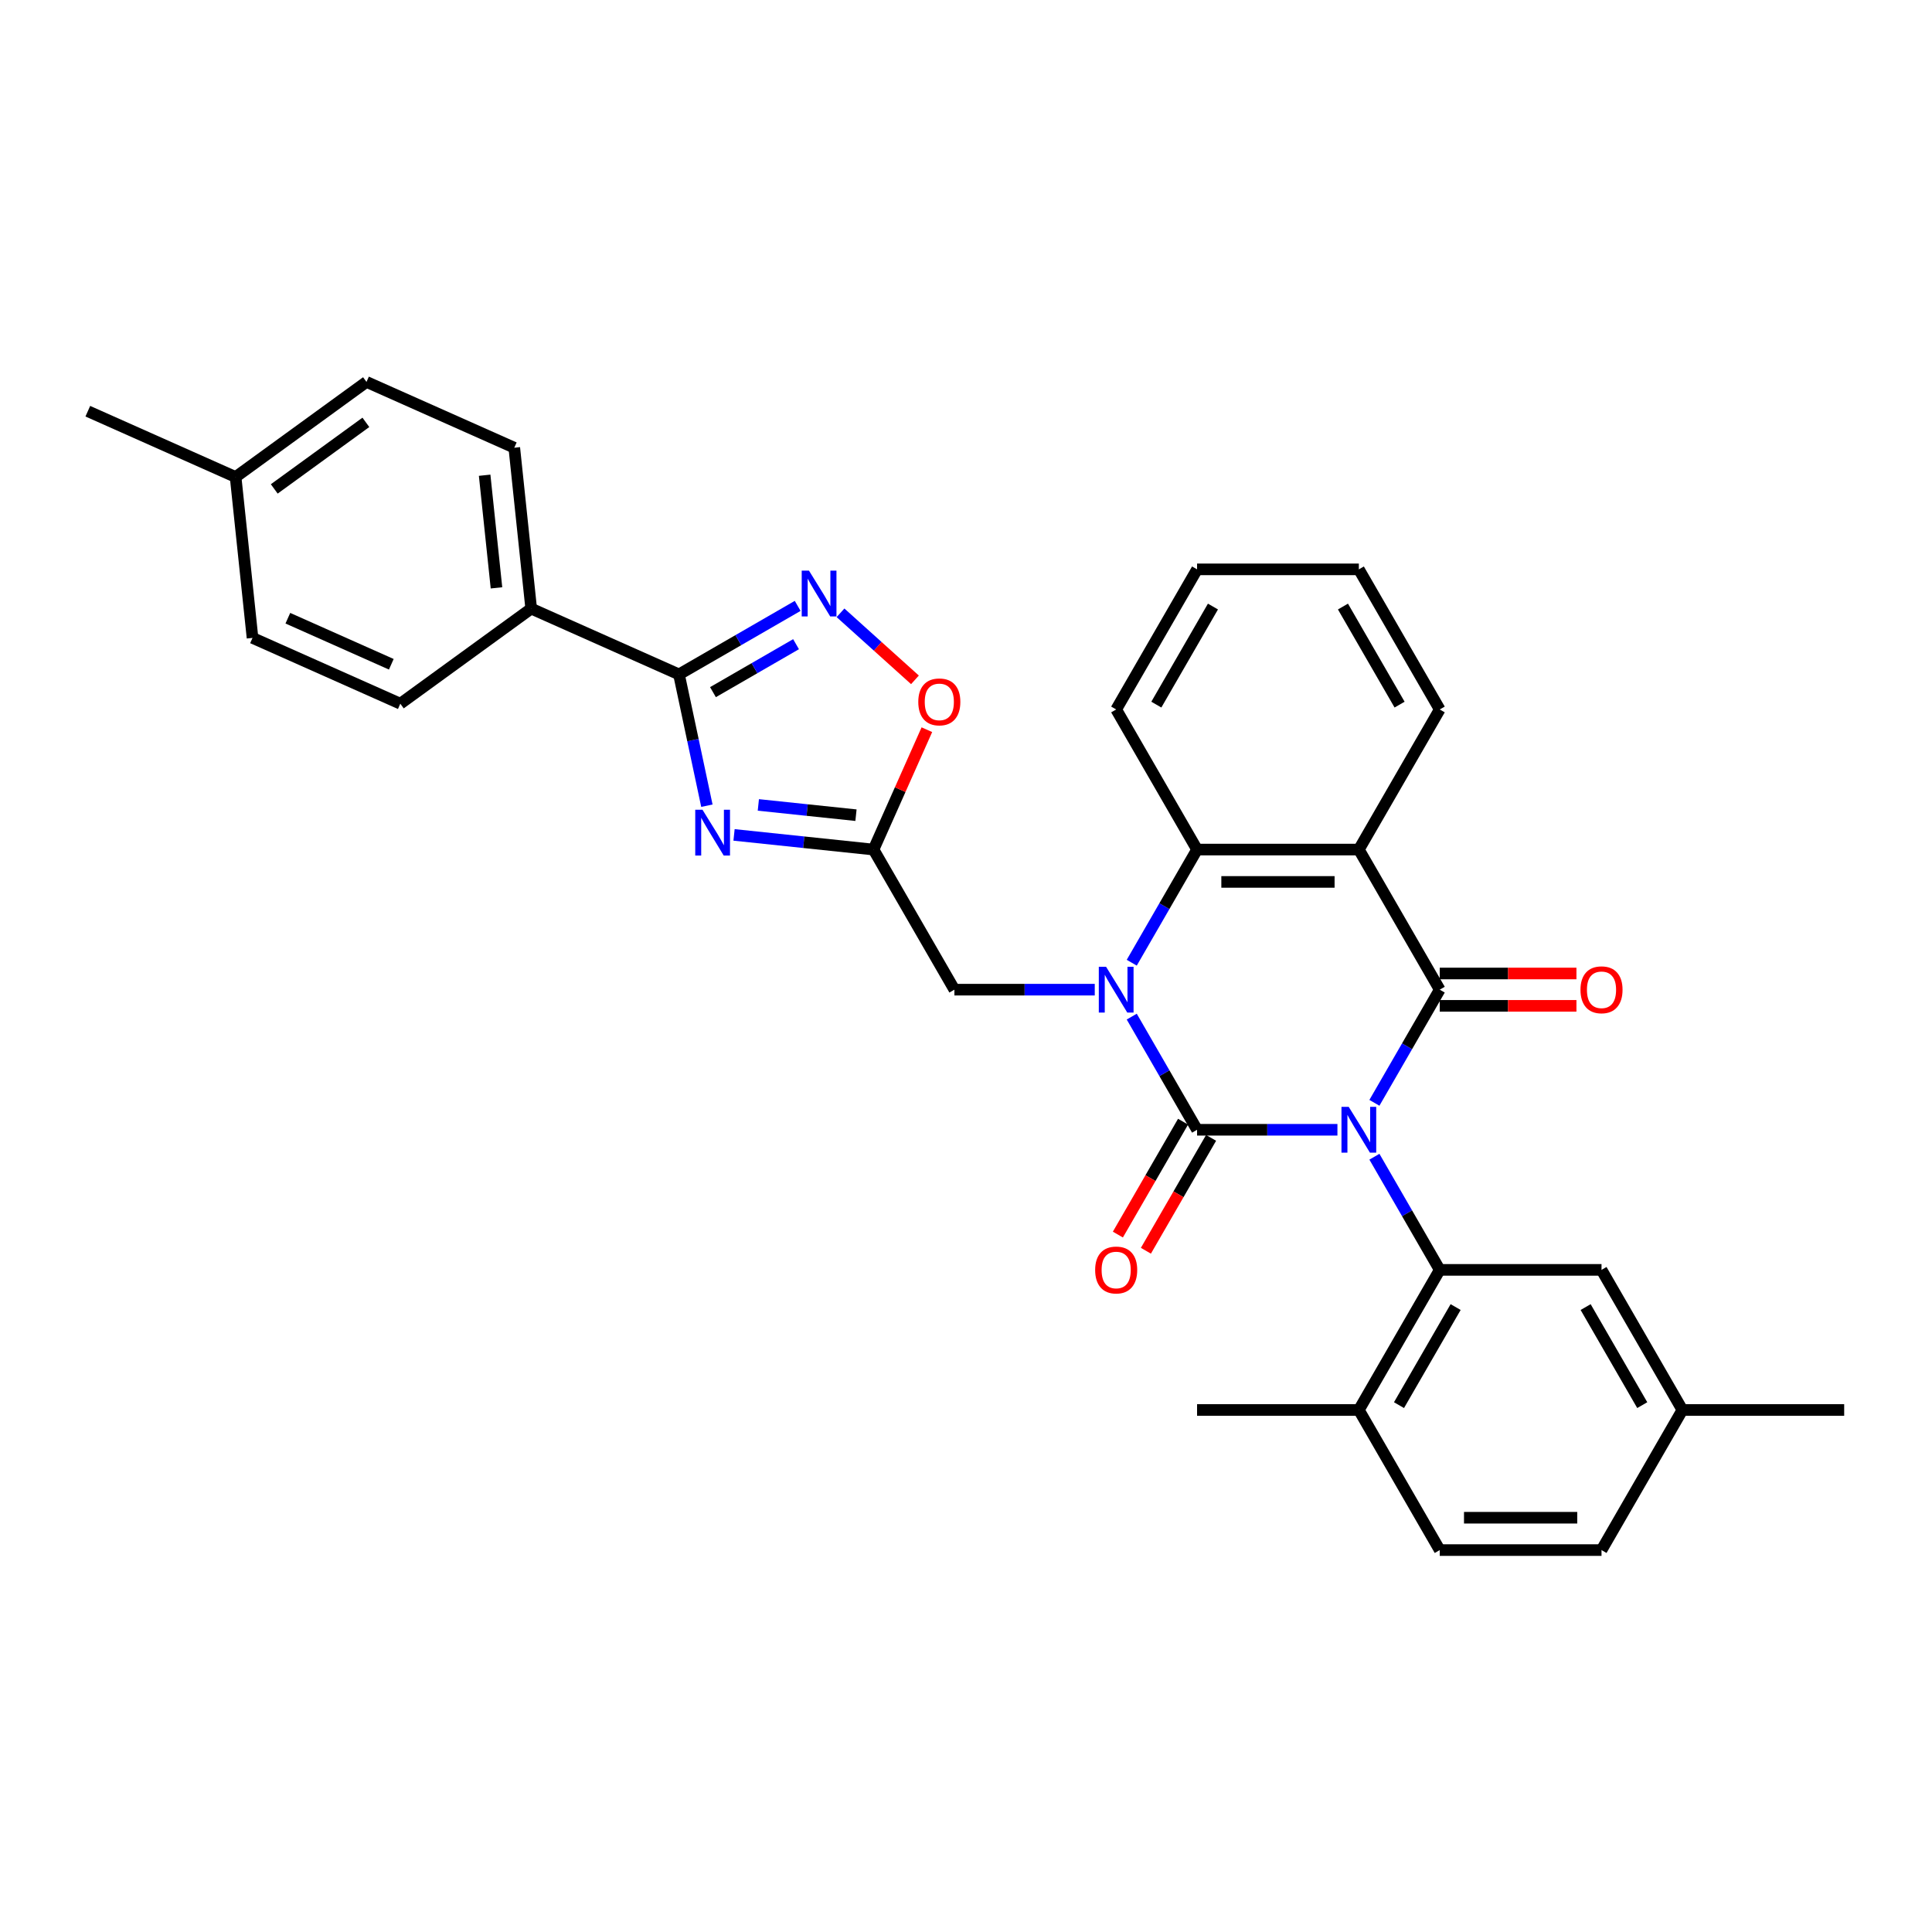 <?xml version='1.0' encoding='iso-8859-1'?>
<svg version='1.1' baseProfile='full'
              xmlns='http://www.w3.org/2000/svg'
                      xmlns:rdkit='http://www.rdkit.org/xml'
                      xmlns:xlink='http://www.w3.org/1999/xlink'
                  xml:space='preserve'
width='1000px' height='1000px' viewBox='0 0 1000 1000'>
<!-- END OF HEADER -->
<rect style='opacity:1.0;fill:#FFFFFF;stroke:none' width='1000' height='1000' x='0' y='0'> </rect>
<path class='bond-0' d='M 692.25,584.768 L 655.926,584.768' style='fill:none;fill-rule:evenodd;stroke:#0000FF;stroke-width:6px;stroke-linecap:butt;stroke-linejoin:miter;stroke-opacity:1' />
<path class='bond-0' d='M 655.926,584.768 L 619.601,584.768' style='fill:none;fill-rule:evenodd;stroke:#000000;stroke-width:6px;stroke-linecap:butt;stroke-linejoin:miter;stroke-opacity:1' />
<path class='bond-1' d='M 711.391,570.818 L 728.298,541.534' style='fill:none;fill-rule:evenodd;stroke:#0000FF;stroke-width:6px;stroke-linecap:butt;stroke-linejoin:miter;stroke-opacity:1' />
<path class='bond-1' d='M 728.298,541.534 L 745.205,512.25' style='fill:none;fill-rule:evenodd;stroke:#000000;stroke-width:6px;stroke-linecap:butt;stroke-linejoin:miter;stroke-opacity:1' />
<path class='bond-5' d='M 711.391,598.718 L 728.298,628.002' style='fill:none;fill-rule:evenodd;stroke:#0000FF;stroke-width:6px;stroke-linecap:butt;stroke-linejoin:miter;stroke-opacity:1' />
<path class='bond-5' d='M 728.298,628.002 L 745.205,657.286' style='fill:none;fill-rule:evenodd;stroke:#000000;stroke-width:6px;stroke-linecap:butt;stroke-linejoin:miter;stroke-opacity:1' />
<path class='bond-2' d='M 619.601,584.768 L 602.694,555.484' style='fill:none;fill-rule:evenodd;stroke:#000000;stroke-width:6px;stroke-linecap:butt;stroke-linejoin:miter;stroke-opacity:1' />
<path class='bond-2' d='M 602.694,555.484 L 585.787,526.201' style='fill:none;fill-rule:evenodd;stroke:#0000FF;stroke-width:6px;stroke-linecap:butt;stroke-linejoin:miter;stroke-opacity:1' />
<path class='bond-12' d='M 612.349,580.581 L 595.481,609.798' style='fill:none;fill-rule:evenodd;stroke:#000000;stroke-width:6px;stroke-linecap:butt;stroke-linejoin:miter;stroke-opacity:1' />
<path class='bond-12' d='M 595.481,609.798 L 578.613,639.014' style='fill:none;fill-rule:evenodd;stroke:#FF0000;stroke-width:6px;stroke-linecap:butt;stroke-linejoin:miter;stroke-opacity:1' />
<path class='bond-12' d='M 626.853,588.955 L 609.985,618.171' style='fill:none;fill-rule:evenodd;stroke:#000000;stroke-width:6px;stroke-linecap:butt;stroke-linejoin:miter;stroke-opacity:1' />
<path class='bond-12' d='M 609.985,618.171 L 593.116,647.388' style='fill:none;fill-rule:evenodd;stroke:#FF0000;stroke-width:6px;stroke-linecap:butt;stroke-linejoin:miter;stroke-opacity:1' />
<path class='bond-3' d='M 745.205,512.25 L 703.337,439.733' style='fill:none;fill-rule:evenodd;stroke:#000000;stroke-width:6px;stroke-linecap:butt;stroke-linejoin:miter;stroke-opacity:1' />
<path class='bond-13' d='M 745.205,520.624 L 780.584,520.624' style='fill:none;fill-rule:evenodd;stroke:#000000;stroke-width:6px;stroke-linecap:butt;stroke-linejoin:miter;stroke-opacity:1' />
<path class='bond-13' d='M 780.584,520.624 L 815.962,520.624' style='fill:none;fill-rule:evenodd;stroke:#FF0000;stroke-width:6px;stroke-linecap:butt;stroke-linejoin:miter;stroke-opacity:1' />
<path class='bond-13' d='M 745.205,503.877 L 780.584,503.877' style='fill:none;fill-rule:evenodd;stroke:#000000;stroke-width:6px;stroke-linecap:butt;stroke-linejoin:miter;stroke-opacity:1' />
<path class='bond-13' d='M 780.584,503.877 L 815.962,503.877' style='fill:none;fill-rule:evenodd;stroke:#FF0000;stroke-width:6px;stroke-linecap:butt;stroke-linejoin:miter;stroke-opacity:1' />
<path class='bond-11' d='M 566.646,512.25 L 530.321,512.25' style='fill:none;fill-rule:evenodd;stroke:#0000FF;stroke-width:6px;stroke-linecap:butt;stroke-linejoin:miter;stroke-opacity:1' />
<path class='bond-11' d='M 530.321,512.25 L 493.997,512.25' style='fill:none;fill-rule:evenodd;stroke:#000000;stroke-width:6px;stroke-linecap:butt;stroke-linejoin:miter;stroke-opacity:1' />
<path class='bond-32' d='M 585.787,498.3 L 602.694,469.016' style='fill:none;fill-rule:evenodd;stroke:#0000FF;stroke-width:6px;stroke-linecap:butt;stroke-linejoin:miter;stroke-opacity:1' />
<path class='bond-32' d='M 602.694,469.016 L 619.601,439.733' style='fill:none;fill-rule:evenodd;stroke:#000000;stroke-width:6px;stroke-linecap:butt;stroke-linejoin:miter;stroke-opacity:1' />
<path class='bond-6' d='M 703.337,439.733 L 619.601,439.733' style='fill:none;fill-rule:evenodd;stroke:#000000;stroke-width:6px;stroke-linecap:butt;stroke-linejoin:miter;stroke-opacity:1' />
<path class='bond-6' d='M 690.777,456.48 L 632.161,456.48' style='fill:none;fill-rule:evenodd;stroke:#000000;stroke-width:6px;stroke-linecap:butt;stroke-linejoin:miter;stroke-opacity:1' />
<path class='bond-20' d='M 703.337,439.733 L 745.205,367.215' style='fill:none;fill-rule:evenodd;stroke:#000000;stroke-width:6px;stroke-linecap:butt;stroke-linejoin:miter;stroke-opacity:1' />
<path class='bond-4' d='M 379.938,432.145 L 416.033,435.939' style='fill:none;fill-rule:evenodd;stroke:#0000FF;stroke-width:6px;stroke-linecap:butt;stroke-linejoin:miter;stroke-opacity:1' />
<path class='bond-4' d='M 416.033,435.939 L 452.129,439.733' style='fill:none;fill-rule:evenodd;stroke:#000000;stroke-width:6px;stroke-linecap:butt;stroke-linejoin:miter;stroke-opacity:1' />
<path class='bond-4' d='M 392.517,416.628 L 417.784,419.284' style='fill:none;fill-rule:evenodd;stroke:#0000FF;stroke-width:6px;stroke-linecap:butt;stroke-linejoin:miter;stroke-opacity:1' />
<path class='bond-4' d='M 417.784,419.284 L 443.051,421.939' style='fill:none;fill-rule:evenodd;stroke:#000000;stroke-width:6px;stroke-linecap:butt;stroke-linejoin:miter;stroke-opacity:1' />
<path class='bond-7' d='M 365.886,417.03 L 358.664,383.052' style='fill:none;fill-rule:evenodd;stroke:#0000FF;stroke-width:6px;stroke-linecap:butt;stroke-linejoin:miter;stroke-opacity:1' />
<path class='bond-7' d='M 358.664,383.052 L 351.442,349.074' style='fill:none;fill-rule:evenodd;stroke:#000000;stroke-width:6px;stroke-linecap:butt;stroke-linejoin:miter;stroke-opacity:1' />
<path class='bond-15' d='M 745.205,657.286 L 703.337,729.803' style='fill:none;fill-rule:evenodd;stroke:#000000;stroke-width:6px;stroke-linecap:butt;stroke-linejoin:miter;stroke-opacity:1' />
<path class='bond-15' d='M 753.428,676.537 L 724.121,727.299' style='fill:none;fill-rule:evenodd;stroke:#000000;stroke-width:6px;stroke-linecap:butt;stroke-linejoin:miter;stroke-opacity:1' />
<path class='bond-16' d='M 745.205,657.286 L 828.941,657.286' style='fill:none;fill-rule:evenodd;stroke:#000000;stroke-width:6px;stroke-linecap:butt;stroke-linejoin:miter;stroke-opacity:1' />
<path class='bond-26' d='M 619.601,439.733 L 577.733,367.215' style='fill:none;fill-rule:evenodd;stroke:#000000;stroke-width:6px;stroke-linecap:butt;stroke-linejoin:miter;stroke-opacity:1' />
<path class='bond-14' d='M 351.442,349.074 L 274.945,315.015' style='fill:none;fill-rule:evenodd;stroke:#000000;stroke-width:6px;stroke-linecap:butt;stroke-linejoin:miter;stroke-opacity:1' />
<path class='bond-35' d='M 351.442,349.074 L 382.157,331.34' style='fill:none;fill-rule:evenodd;stroke:#000000;stroke-width:6px;stroke-linecap:butt;stroke-linejoin:miter;stroke-opacity:1' />
<path class='bond-35' d='M 382.157,331.34 L 412.873,313.607' style='fill:none;fill-rule:evenodd;stroke:#0000FF;stroke-width:6px;stroke-linecap:butt;stroke-linejoin:miter;stroke-opacity:1' />
<path class='bond-35' d='M 369.03,358.257 L 390.531,345.844' style='fill:none;fill-rule:evenodd;stroke:#000000;stroke-width:6px;stroke-linecap:butt;stroke-linejoin:miter;stroke-opacity:1' />
<path class='bond-35' d='M 390.531,345.844 L 412.031,333.43' style='fill:none;fill-rule:evenodd;stroke:#0000FF;stroke-width:6px;stroke-linecap:butt;stroke-linejoin:miter;stroke-opacity:1' />
<path class='bond-8' d='M 452.129,439.733 L 493.997,512.25' style='fill:none;fill-rule:evenodd;stroke:#000000;stroke-width:6px;stroke-linecap:butt;stroke-linejoin:miter;stroke-opacity:1' />
<path class='bond-10' d='M 452.129,439.733 L 465.941,408.711' style='fill:none;fill-rule:evenodd;stroke:#000000;stroke-width:6px;stroke-linecap:butt;stroke-linejoin:miter;stroke-opacity:1' />
<path class='bond-10' d='M 465.941,408.711 L 479.752,377.689' style='fill:none;fill-rule:evenodd;stroke:#FF0000;stroke-width:6px;stroke-linecap:butt;stroke-linejoin:miter;stroke-opacity:1' />
<path class='bond-9' d='M 435.046,317.188 L 454.313,334.537' style='fill:none;fill-rule:evenodd;stroke:#0000FF;stroke-width:6px;stroke-linecap:butt;stroke-linejoin:miter;stroke-opacity:1' />
<path class='bond-9' d='M 454.313,334.537 L 473.581,351.885' style='fill:none;fill-rule:evenodd;stroke:#FF0000;stroke-width:6px;stroke-linecap:butt;stroke-linejoin:miter;stroke-opacity:1' />
<path class='bond-17' d='M 274.945,315.015 L 266.192,231.738' style='fill:none;fill-rule:evenodd;stroke:#000000;stroke-width:6px;stroke-linecap:butt;stroke-linejoin:miter;stroke-opacity:1' />
<path class='bond-17' d='M 256.976,304.274 L 250.849,245.98' style='fill:none;fill-rule:evenodd;stroke:#000000;stroke-width:6px;stroke-linecap:butt;stroke-linejoin:miter;stroke-opacity:1' />
<path class='bond-18' d='M 274.945,315.015 L 207.201,364.234' style='fill:none;fill-rule:evenodd;stroke:#000000;stroke-width:6px;stroke-linecap:butt;stroke-linejoin:miter;stroke-opacity:1' />
<path class='bond-19' d='M 703.337,729.803 L 745.205,802.321' style='fill:none;fill-rule:evenodd;stroke:#000000;stroke-width:6px;stroke-linecap:butt;stroke-linejoin:miter;stroke-opacity:1' />
<path class='bond-27' d='M 703.337,729.803 L 619.601,729.803' style='fill:none;fill-rule:evenodd;stroke:#000000;stroke-width:6px;stroke-linecap:butt;stroke-linejoin:miter;stroke-opacity:1' />
<path class='bond-21' d='M 828.941,657.286 L 870.809,729.803' style='fill:none;fill-rule:evenodd;stroke:#000000;stroke-width:6px;stroke-linecap:butt;stroke-linejoin:miter;stroke-opacity:1' />
<path class='bond-21' d='M 820.718,676.537 L 850.026,727.299' style='fill:none;fill-rule:evenodd;stroke:#000000;stroke-width:6px;stroke-linecap:butt;stroke-linejoin:miter;stroke-opacity:1' />
<path class='bond-23' d='M 266.192,231.738 L 189.695,197.679' style='fill:none;fill-rule:evenodd;stroke:#000000;stroke-width:6px;stroke-linecap:butt;stroke-linejoin:miter;stroke-opacity:1' />
<path class='bond-24' d='M 207.201,364.234 L 130.704,330.175' style='fill:none;fill-rule:evenodd;stroke:#000000;stroke-width:6px;stroke-linecap:butt;stroke-linejoin:miter;stroke-opacity:1' />
<path class='bond-24' d='M 202.538,343.826 L 148.99,319.985' style='fill:none;fill-rule:evenodd;stroke:#000000;stroke-width:6px;stroke-linecap:butt;stroke-linejoin:miter;stroke-opacity:1' />
<path class='bond-33' d='M 745.205,802.321 L 828.941,802.321' style='fill:none;fill-rule:evenodd;stroke:#000000;stroke-width:6px;stroke-linecap:butt;stroke-linejoin:miter;stroke-opacity:1' />
<path class='bond-33' d='M 757.766,785.574 L 816.381,785.574' style='fill:none;fill-rule:evenodd;stroke:#000000;stroke-width:6px;stroke-linecap:butt;stroke-linejoin:miter;stroke-opacity:1' />
<path class='bond-30' d='M 745.205,367.215 L 703.337,294.698' style='fill:none;fill-rule:evenodd;stroke:#000000;stroke-width:6px;stroke-linecap:butt;stroke-linejoin:miter;stroke-opacity:1' />
<path class='bond-30' d='M 724.421,364.711 L 695.114,313.949' style='fill:none;fill-rule:evenodd;stroke:#000000;stroke-width:6px;stroke-linecap:butt;stroke-linejoin:miter;stroke-opacity:1' />
<path class='bond-22' d='M 870.809,729.803 L 828.941,802.321' style='fill:none;fill-rule:evenodd;stroke:#000000;stroke-width:6px;stroke-linecap:butt;stroke-linejoin:miter;stroke-opacity:1' />
<path class='bond-28' d='M 870.809,729.803 L 954.545,729.803' style='fill:none;fill-rule:evenodd;stroke:#000000;stroke-width:6px;stroke-linecap:butt;stroke-linejoin:miter;stroke-opacity:1' />
<path class='bond-36' d='M 189.695,197.679 L 121.951,246.898' style='fill:none;fill-rule:evenodd;stroke:#000000;stroke-width:6px;stroke-linecap:butt;stroke-linejoin:miter;stroke-opacity:1' />
<path class='bond-36' d='M 189.377,218.611 L 141.957,253.064' style='fill:none;fill-rule:evenodd;stroke:#000000;stroke-width:6px;stroke-linecap:butt;stroke-linejoin:miter;stroke-opacity:1' />
<path class='bond-25' d='M 130.704,330.175 L 121.951,246.898' style='fill:none;fill-rule:evenodd;stroke:#000000;stroke-width:6px;stroke-linecap:butt;stroke-linejoin:miter;stroke-opacity:1' />
<path class='bond-29' d='M 121.951,246.898 L 45.455,212.839' style='fill:none;fill-rule:evenodd;stroke:#000000;stroke-width:6px;stroke-linecap:butt;stroke-linejoin:miter;stroke-opacity:1' />
<path class='bond-34' d='M 577.733,367.215 L 619.601,294.698' style='fill:none;fill-rule:evenodd;stroke:#000000;stroke-width:6px;stroke-linecap:butt;stroke-linejoin:miter;stroke-opacity:1' />
<path class='bond-34' d='M 598.517,364.711 L 627.824,313.949' style='fill:none;fill-rule:evenodd;stroke:#000000;stroke-width:6px;stroke-linecap:butt;stroke-linejoin:miter;stroke-opacity:1' />
<path class='bond-31' d='M 703.337,294.698 L 619.601,294.698' style='fill:none;fill-rule:evenodd;stroke:#000000;stroke-width:6px;stroke-linecap:butt;stroke-linejoin:miter;stroke-opacity:1' />
<path  class='atom-0' d='M 698.095 572.911
L 705.866 585.471
Q 706.636 586.711, 707.876 588.955
Q 709.115 591.199, 709.182 591.333
L 709.182 572.911
L 712.33 572.911
L 712.33 596.625
L 709.081 596.625
L 700.741 582.892
Q 699.77 581.285, 698.732 579.442
Q 697.727 577.6, 697.425 577.031
L 697.425 596.625
L 694.344 596.625
L 694.344 572.911
L 698.095 572.911
' fill='#0000FF'/>
<path  class='atom-3' d='M 572.491 500.393
L 580.262 512.954
Q 581.032 514.193, 582.271 516.437
Q 583.511 518.681, 583.578 518.815
L 583.578 500.393
L 586.726 500.393
L 586.726 524.107
L 583.477 524.107
L 575.137 510.375
Q 574.166 508.767, 573.127 506.925
Q 572.123 505.083, 571.821 504.513
L 571.821 524.107
L 568.74 524.107
L 568.74 500.393
L 572.491 500.393
' fill='#0000FF'/>
<path  class='atom-5' d='M 363.609 419.123
L 371.38 431.683
Q 372.15 432.923, 373.39 435.167
Q 374.629 437.411, 374.696 437.545
L 374.696 419.123
L 377.845 419.123
L 377.845 442.837
L 374.596 442.837
L 366.255 429.104
Q 365.284 427.497, 364.246 425.654
Q 363.241 423.812, 362.94 423.243
L 362.94 442.837
L 359.858 442.837
L 359.858 419.123
L 363.609 419.123
' fill='#0000FF'/>
<path  class='atom-10' d='M 418.717 295.349
L 426.488 307.909
Q 427.258 309.148, 428.498 311.392
Q 429.737 313.637, 429.804 313.771
L 429.804 295.349
L 432.952 295.349
L 432.952 319.063
L 429.703 319.063
L 421.363 305.33
Q 420.392 303.722, 419.354 301.88
Q 418.349 300.038, 418.047 299.468
L 418.047 319.063
L 414.966 319.063
L 414.966 295.349
L 418.717 295.349
' fill='#0000FF'/>
<path  class='atom-11' d='M 475.302 363.303
Q 475.302 357.609, 478.115 354.427
Q 480.929 351.245, 486.187 351.245
Q 491.446 351.245, 494.259 354.427
Q 497.073 357.609, 497.073 363.303
Q 497.073 369.064, 494.226 372.347
Q 491.379 375.595, 486.187 375.595
Q 480.962 375.595, 478.115 372.347
Q 475.302 369.098, 475.302 363.303
M 486.187 372.916
Q 489.805 372.916, 491.747 370.504
Q 493.724 368.059, 493.724 363.303
Q 493.724 358.647, 491.747 356.303
Q 489.805 353.925, 486.187 353.925
Q 482.57 353.925, 480.594 356.269
Q 478.651 358.614, 478.651 363.303
Q 478.651 368.093, 480.594 370.504
Q 482.57 372.916, 486.187 372.916
' fill='#FF0000'/>
<path  class='atom-13' d='M 566.847 657.353
Q 566.847 651.659, 569.661 648.477
Q 572.474 645.295, 577.733 645.295
Q 582.992 645.295, 585.805 648.477
Q 588.619 651.659, 588.619 657.353
Q 588.619 663.114, 585.772 666.396
Q 582.925 669.645, 577.733 669.645
Q 572.508 669.645, 569.661 666.396
Q 566.847 663.147, 566.847 657.353
M 577.733 666.966
Q 581.35 666.966, 583.293 664.554
Q 585.269 662.109, 585.269 657.353
Q 585.269 652.697, 583.293 650.352
Q 581.35 647.974, 577.733 647.974
Q 574.115 647.974, 572.139 650.319
Q 570.197 652.663, 570.197 657.353
Q 570.197 662.142, 572.139 664.554
Q 574.115 666.966, 577.733 666.966
' fill='#FF0000'/>
<path  class='atom-14' d='M 818.056 512.317
Q 818.056 506.623, 820.869 503.441
Q 823.683 500.259, 828.941 500.259
Q 834.2 500.259, 837.013 503.441
Q 839.827 506.623, 839.827 512.317
Q 839.827 518.078, 836.98 521.361
Q 834.133 524.61, 828.941 524.61
Q 823.716 524.61, 820.869 521.361
Q 818.056 518.112, 818.056 512.317
M 828.941 521.93
Q 832.559 521.93, 834.501 519.519
Q 836.478 517.074, 836.478 512.317
Q 836.478 507.662, 834.501 505.317
Q 832.559 502.939, 828.941 502.939
Q 825.324 502.939, 823.348 505.284
Q 821.405 507.628, 821.405 512.317
Q 821.405 517.107, 823.348 519.519
Q 825.324 521.93, 828.941 521.93
' fill='#FF0000'/>
</svg>
